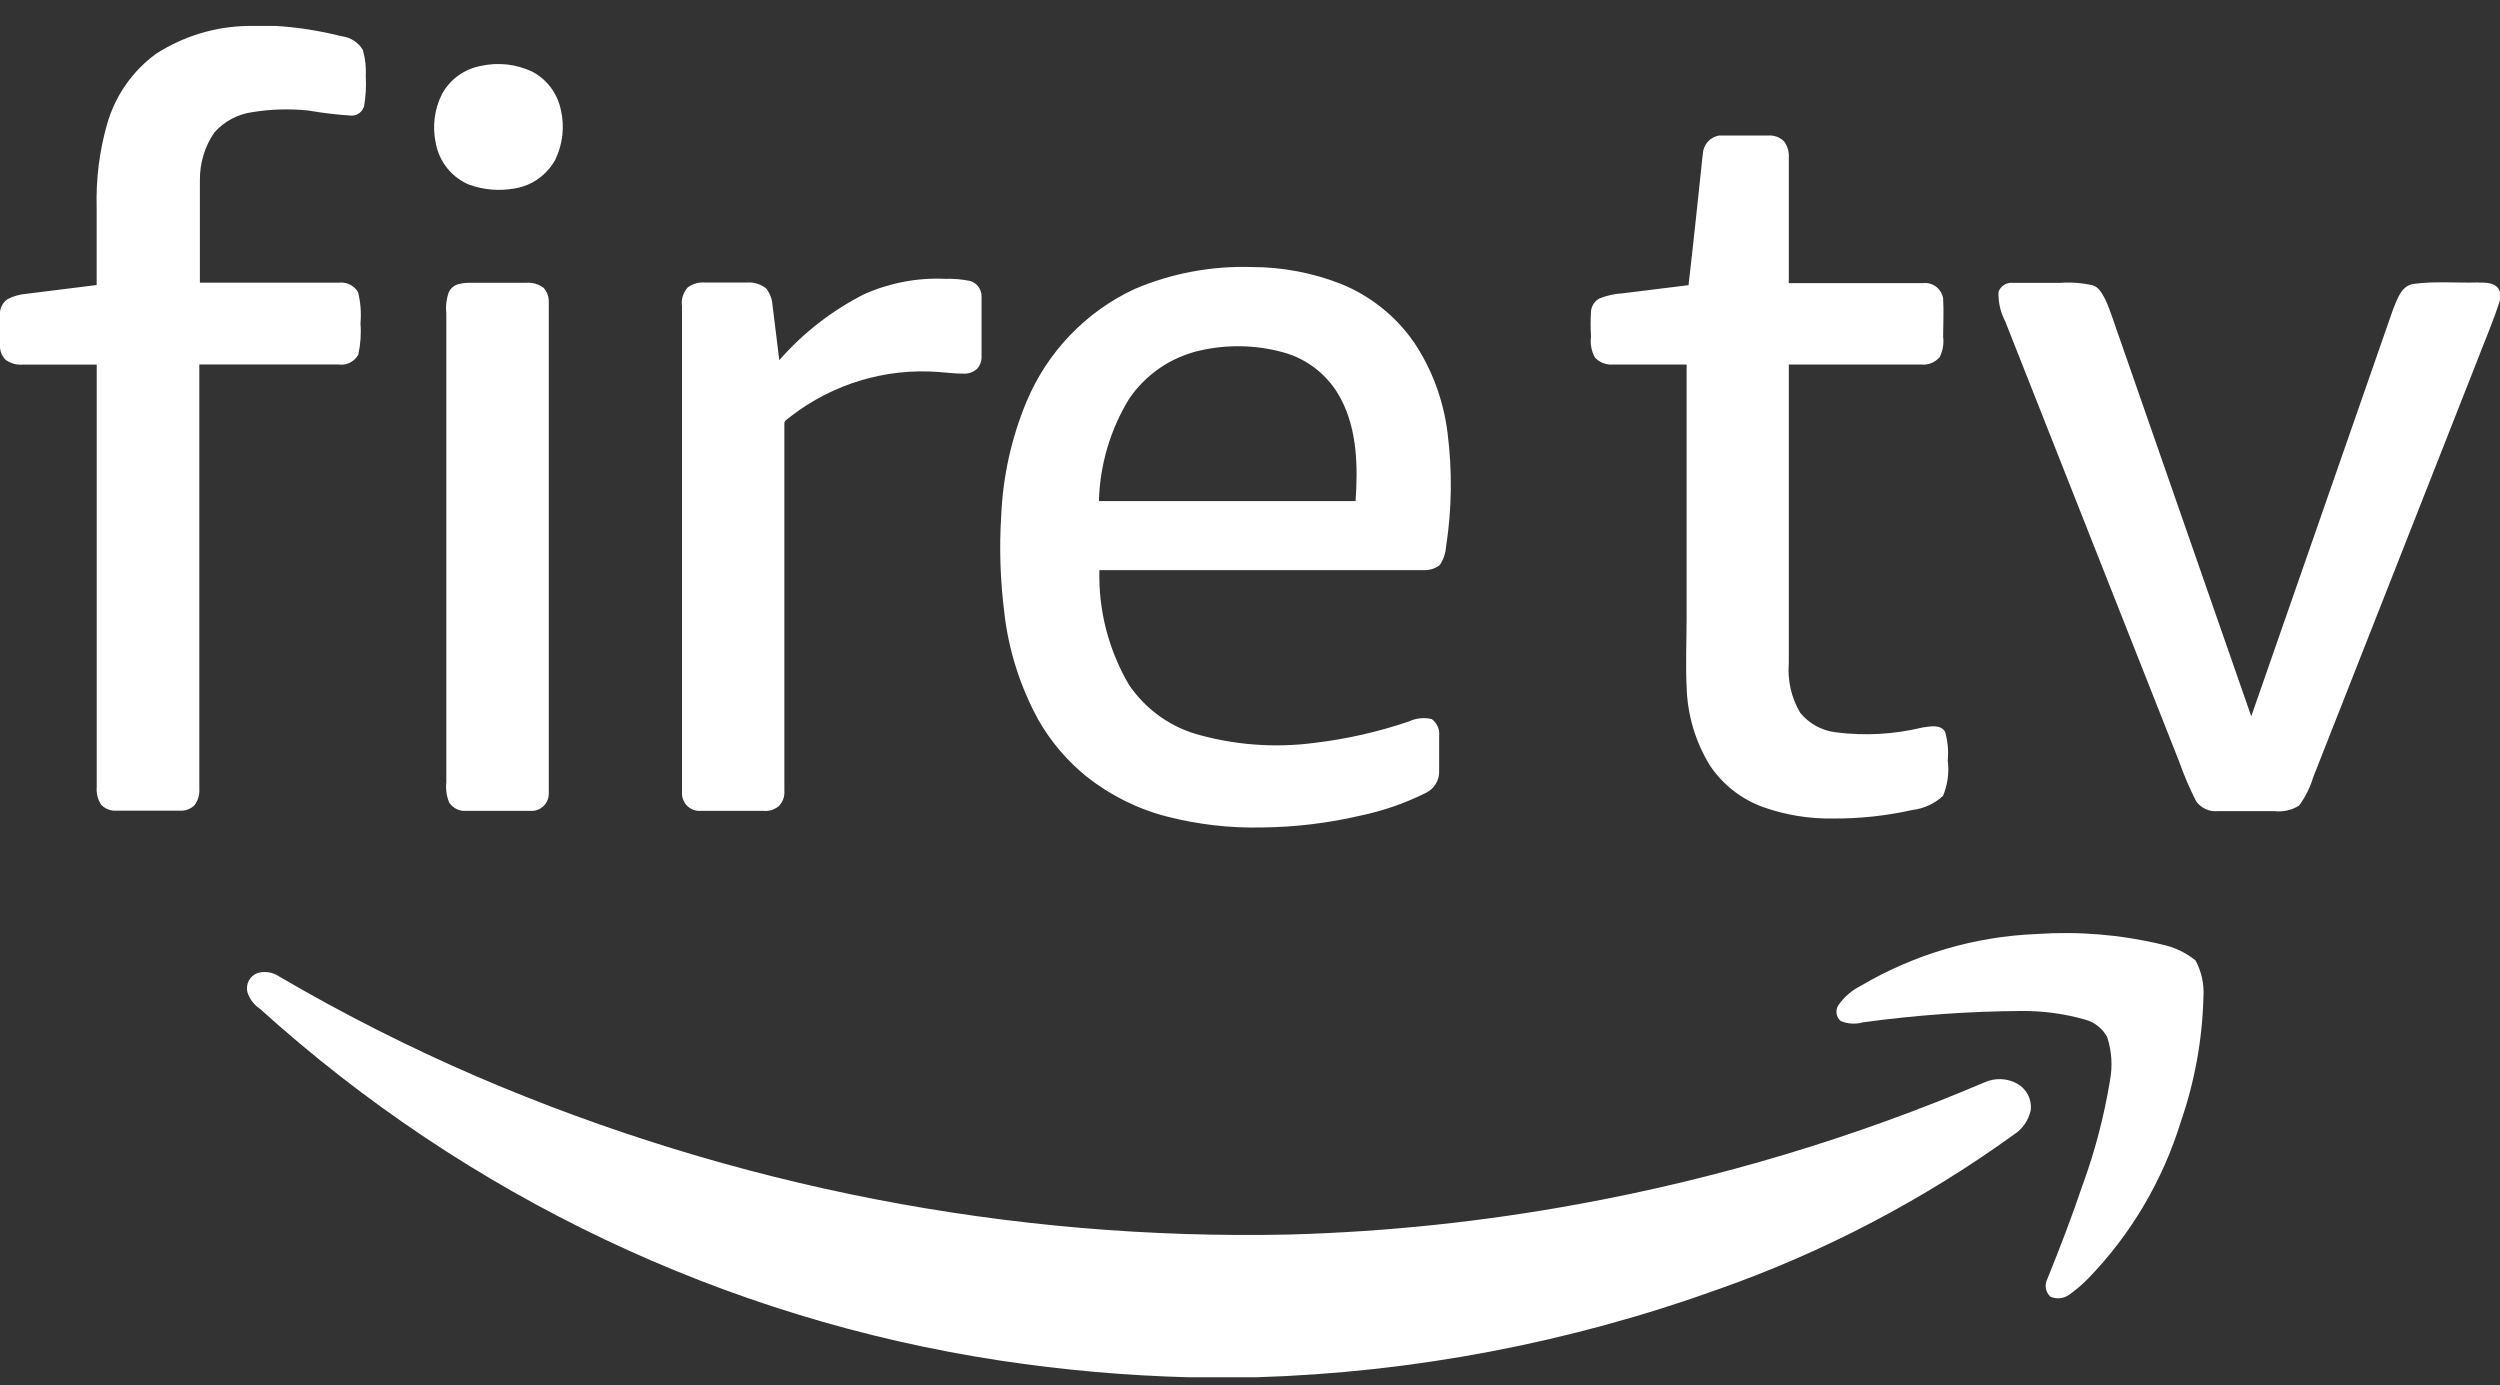 <?xml version="1.0" encoding="UTF-8"?>
<svg xmlns="http://www.w3.org/2000/svg" width="74" height="41" viewBox="0 0 74 41" fill="none">
  <rect x="0" y="0" width="74" height="41" fill="#333333" stroke="none"/>
  <g clip-path="url(#clip0_4549_12881)">
    <path d="M10.041 10.788H5.9V23.35C5.912 23.525 5.861 23.698 5.755 23.838C5.64 23.949 5.483 24.006 5.323 23.996H3.45C3.276 24.008 3.107 23.942 2.99 23.814C2.892 23.66 2.847 23.478 2.863 23.295V10.792H0.69C0.502 10.809 0.315 10.759 0.162 10.648C0.07 10.553 0.014 10.432 0 10.3V9.234C0.016 9.083 0.096 8.946 0.221 8.856C0.397 8.766 0.587 8.711 0.782 8.697L2.861 8.437V6.147C2.838 5.309 2.941 4.471 3.173 3.664C3.413 2.83 3.922 2.101 4.619 1.592C5.429 1.071 6.368 0.785 7.327 0.768H8.168C8.825 0.808 9.475 0.912 10.111 1.073C10.372 1.102 10.604 1.251 10.74 1.478C10.813 1.732 10.841 1.994 10.827 2.257C10.843 2.551 10.827 2.847 10.778 3.138C10.733 3.308 10.578 3.427 10.402 3.422C9.975 3.396 9.548 3.344 9.125 3.271C8.574 3.214 8.018 3.23 7.468 3.32C7.034 3.379 6.637 3.593 6.344 3.922C6.058 4.338 5.91 4.836 5.917 5.342V8.366H10.038C10.264 8.342 10.484 8.451 10.599 8.65C10.674 8.95 10.698 9.263 10.67 9.573C10.695 9.881 10.672 10.193 10.606 10.496C10.494 10.702 10.268 10.818 10.036 10.792L10.041 10.788ZM13.899 5.47C14.329 5.624 14.791 5.659 15.239 5.577C15.749 5.494 16.19 5.179 16.439 4.722C16.657 4.267 16.716 3.751 16.603 3.259C16.504 2.773 16.197 2.357 15.763 2.125C15.286 1.897 14.746 1.836 14.23 1.952C13.744 2.042 13.326 2.345 13.085 2.78C12.855 3.235 12.791 3.756 12.902 4.255C13.01 4.805 13.385 5.262 13.899 5.472V5.47ZM47.225 10.598C47.363 10.738 47.556 10.806 47.748 10.79H49.924V18.281C49.924 18.96 49.891 19.642 49.924 20.322C49.943 21.148 50.182 21.955 50.614 22.659C50.99 23.22 51.532 23.646 52.161 23.88C52.834 24.122 53.545 24.24 54.259 24.228C55.05 24.233 55.836 24.148 56.608 23.975C56.946 23.935 57.263 23.79 57.514 23.558C57.651 23.227 57.7 22.864 57.653 22.507C57.681 22.221 57.653 21.932 57.573 21.657C57.435 21.434 57.132 21.503 56.913 21.532C56.071 21.738 55.196 21.787 54.337 21.676C53.923 21.626 53.545 21.418 53.283 21.094C53.022 20.651 52.907 20.137 52.949 19.623V10.79H56.857C57.066 10.814 57.273 10.733 57.411 10.575C57.507 10.39 57.545 10.177 57.517 9.971C57.517 9.592 57.54 9.216 57.517 8.837C57.472 8.548 57.209 8.347 56.92 8.38H52.949V4.658C52.959 4.488 52.909 4.319 52.806 4.182C52.682 4.059 52.508 3.997 52.334 4.012H50.891C50.621 4.052 50.419 4.279 50.403 4.551C50.264 5.844 50.133 7.139 49.98 8.441L48.025 8.683C47.791 8.695 47.558 8.747 47.34 8.837C47.201 8.912 47.108 9.055 47.093 9.216C47.079 9.466 47.079 9.72 47.093 9.971C47.065 10.189 47.11 10.409 47.22 10.598H47.225ZM29.73 18.148C29.608 17.192 29.575 16.226 29.636 15.265C29.685 14.105 29.939 12.961 30.385 11.889C31.002 10.414 32.143 9.225 33.584 8.555C34.678 8.089 35.858 7.868 37.046 7.904C37.952 7.904 38.848 8.072 39.691 8.403C40.571 8.759 41.327 9.365 41.867 10.151C42.392 10.944 42.726 11.851 42.845 12.795C42.991 13.925 42.977 15.07 42.801 16.198C42.787 16.389 42.721 16.574 42.613 16.73C42.465 16.841 42.28 16.891 42.097 16.875H32.542C32.511 18.07 32.816 19.249 33.422 20.277C33.887 20.956 34.56 21.461 35.34 21.709C36.499 22.052 37.719 22.147 38.919 21.988C39.867 21.875 40.801 21.662 41.707 21.354C41.918 21.255 42.155 21.231 42.381 21.285C42.538 21.401 42.62 21.593 42.599 21.787V22.822C42.608 23.09 42.46 23.338 42.223 23.461C41.599 23.774 40.94 24.003 40.257 24.145C39.304 24.366 38.33 24.484 37.353 24.493C36.407 24.515 35.464 24.406 34.546 24.171C33.68 23.949 32.868 23.544 32.164 22.988C31.587 22.521 31.101 21.951 30.732 21.302C30.199 20.326 29.857 19.254 29.728 18.146L29.73 18.148ZM32.528 14.831H40.125C40.196 13.811 40.174 12.722 39.691 11.808C39.334 11.124 38.708 10.622 37.968 10.425C37.161 10.205 36.313 10.191 35.499 10.38C34.652 10.577 33.91 11.086 33.42 11.808C32.863 12.72 32.556 13.761 32.528 14.831ZM20.187 23.456C20.173 23.736 20.382 23.977 20.659 24.001H22.588C22.755 24.02 22.919 23.97 23.048 23.866C23.17 23.745 23.231 23.577 23.217 23.404V12.549C23.205 12.435 23.341 12.395 23.405 12.326C24.651 11.363 26.205 10.894 27.77 11.01C28.021 11.029 28.268 11.06 28.519 11.06C28.676 11.069 28.831 11.01 28.941 10.896C29.024 10.79 29.064 10.655 29.054 10.518V8.773C29.054 8.564 28.92 8.377 28.721 8.318C28.474 8.266 28.223 8.245 27.972 8.254C27.151 8.216 26.331 8.373 25.578 8.709C24.625 9.192 23.771 9.855 23.067 10.662C22.999 10.115 22.933 9.568 22.865 9.021C22.853 8.844 22.785 8.673 22.675 8.534C22.508 8.406 22.302 8.344 22.095 8.363H20.865C20.684 8.347 20.501 8.399 20.356 8.508C20.22 8.662 20.156 8.867 20.187 9.071V23.456ZM13.301 23.762C13.413 23.928 13.608 24.02 13.805 24.001H15.779C16.054 23.977 16.258 23.738 16.244 23.461V8.929C16.246 8.775 16.19 8.628 16.087 8.517C15.941 8.408 15.76 8.356 15.58 8.37H13.953C13.826 8.366 13.702 8.38 13.578 8.408C13.449 8.441 13.341 8.529 13.282 8.65C13.214 8.851 13.188 9.062 13.211 9.272V23.153C13.188 23.359 13.219 23.57 13.298 23.762H13.301ZM73.359 8.361C72.723 8.38 72.078 8.318 71.444 8.403C71.073 8.456 70.956 8.865 70.834 9.159C69.437 13.174 68.038 17.189 66.637 21.203C65.342 17.481 64.044 13.759 62.748 10.037C62.605 9.649 62.49 9.239 62.316 8.863C62.227 8.697 62.133 8.501 61.941 8.444C61.622 8.373 61.293 8.349 60.967 8.373H59.589C59.404 8.349 59.225 8.458 59.157 8.633C59.143 8.941 59.214 9.246 59.357 9.519C61.07 13.854 62.783 18.191 64.497 22.528C64.64 22.936 64.811 23.333 65.006 23.719C65.154 23.923 65.398 24.034 65.647 24.01H67.325C67.579 24.039 67.834 23.982 68.053 23.845C68.238 23.594 68.379 23.312 68.468 23.014L73.298 10.745C73.531 10.129 73.8 9.521 73.998 8.889V8.64C73.915 8.363 73.594 8.363 73.357 8.363L73.359 8.361ZM63.973 27.952C62.765 27.664 61.521 27.562 60.284 27.647C58.451 27.72 56.665 28.246 55.081 29.179C54.815 29.311 54.588 29.508 54.416 29.754C54.318 29.906 54.348 30.107 54.487 30.223C54.696 30.311 54.928 30.322 55.146 30.261C56.7 30.048 58.268 29.934 59.838 29.925C60.472 29.92 61.101 30.005 61.711 30.178C61.995 30.251 62.237 30.441 62.375 30.704C62.509 31.12 62.537 31.565 62.453 31.996C62.281 33.04 62.014 34.068 61.65 35.062C61.331 36.007 60.976 36.933 60.601 37.858C60.511 38.031 60.547 38.244 60.688 38.379C60.866 38.462 61.077 38.443 61.239 38.33C61.441 38.187 61.629 38.029 61.8 37.854C63.07 36.547 64.011 34.956 64.551 33.208C64.964 32.015 65.192 30.763 65.222 29.496C65.246 29.124 65.163 28.753 64.985 28.426C64.689 28.189 64.342 28.028 63.973 27.952ZM59.714 32.079C59.418 31.913 59.061 31.897 58.751 32.034C54.897 33.675 50.877 34.882 46.763 35.635C43.927 36.158 41.057 36.462 38.175 36.542C29.927 36.722 21.736 35.133 14.143 31.878C12.125 31.009 10.163 30.015 8.264 28.904C8.074 28.774 7.834 28.736 7.616 28.805C7.391 28.89 7.266 29.134 7.323 29.368C7.388 29.572 7.52 29.745 7.698 29.863C13.841 35.42 21.464 39.04 29.624 40.276C31.471 40.555 33.333 40.718 35.199 40.768H37.161C41.841 40.628 46.469 39.745 50.877 38.157C53.987 37.06 56.928 35.522 59.606 33.587C59.861 33.426 60.042 33.166 60.108 32.87C60.15 32.548 59.993 32.235 59.711 32.079H59.714Z" fill="white"></path>
  </g>
  <defs>
    <clipPath id="clip0_4549_12881">
      <rect width="74" height="40" fill="white" transform="translate(0 0.768)"></rect>
    </clipPath>
  </defs>
</svg>
